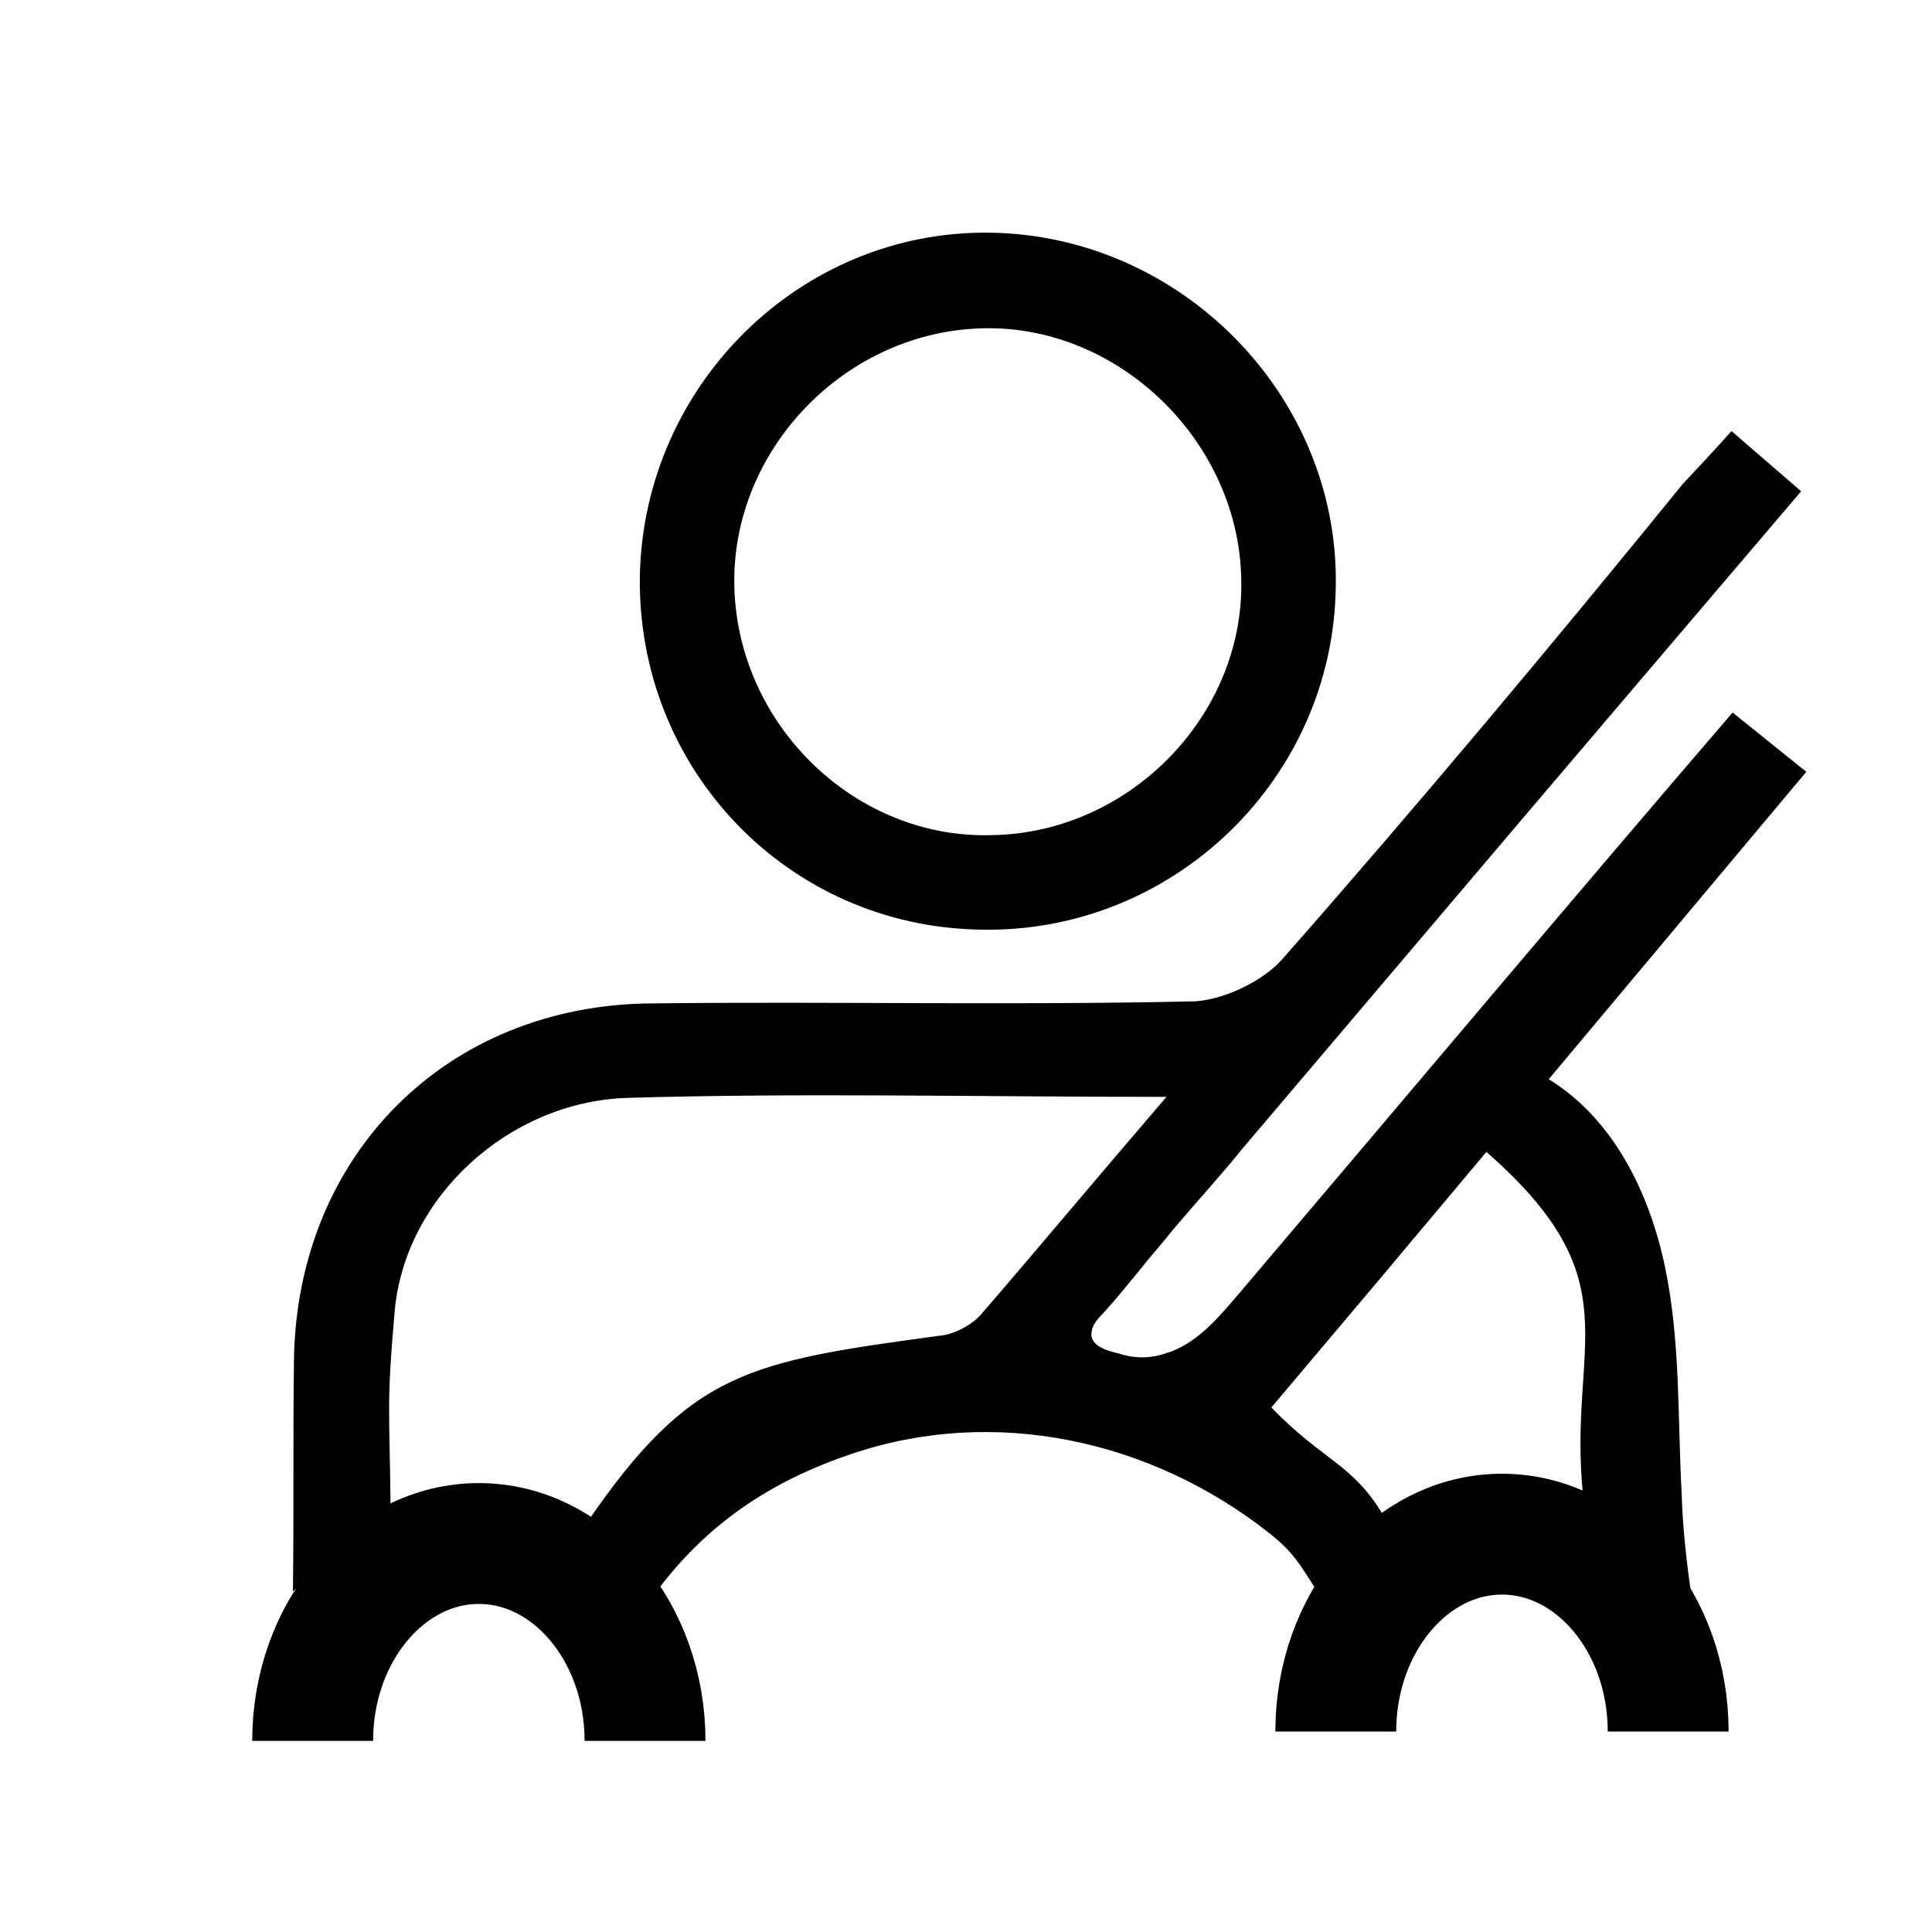 <?xml version="1.0" encoding="utf-8"?>
<!-- Generator: Adobe Illustrator 17.1.0, SVG Export Plug-In . SVG Version: 6.00 Build 0)  -->
<!DOCTYPE svg PUBLIC "-//W3C//DTD SVG 1.1//EN" "http://www.w3.org/Graphics/SVG/1.1/DTD/svg11.dtd">
<svg version="1.1" id="Слой_1" xmlns="http://www.w3.org/2000/svg" xmlns:xlink="http://www.w3.org/1999/xlink" x="0px" y="0px"
	 viewBox="0 0 186 186" enable-background="new 0 0 186 186" xml:space="preserve">
<g>
	<path d="M63.3,152.8"/>
	<path d="M63.3,153.1c4.8-6.4,10.9-10.5,18.6-13.1c13.8-4.7,28.9-1.4,40.3,7.6c2.4,1.9,3,3.1,4.6,5.6l6.5-7.1c-1.4-1.1,1.2,1.9,0,0
		c-3-5.2-5.9-5.4-10.9-10.6c6.6-7.8,13.5-16,20.7-24.6c14.3,12.5,7.8,18.4,9.3,33l10.5,10.2c-0.5-3.5-0.9-6.8-1-10.3
		c-0.4-7.3-0.1-14.6-1.6-21.8c-1.5-7.2-5-14.3-11.2-18.1c8.3-9.9,16.5-19.7,24.8-29.6c-2.4-1.9-4.7-3.8-7.1-5.7
		c-15.9,18.5-31.6,37.2-47.4,55.8c-1.9,2.2-3.8,4.6-6.6,5.7c-0.2,0.1-0.4,0.1-0.6,0.2c-1.5,0.5-3,0.5-4.5,0
		c-0.9-0.2-2.9-0.7-2.6-2.1c0.1-0.9,0.9-1.5,1.4-2.1c1.1-1.2,2.2-2.6,3.2-3.8c1.1-1.4,2.2-2.6,3.3-4c2.2-2.6,4.5-5.1,6.6-7.7
		l26.9-31.7c2.2-2.6,26.9-31.6,26.9-31.6c-2.4-2.1-4.3-3.7-6.7-5.8c-1.7,1.9-3.2,3.5-4.7,5.1c-12.6,15.5-25.4,30.8-38.6,45.8
		c-1.9,2.1-5.5,3.8-8.3,4c-17.5,0.4-35,0-52.3,0.2c-19.8,0.1-34.2,14.6-34.5,34.3c-0.1,7.7,0,14.6-0.1,22.3l9.4-8.2
		c-0.1-9.5-0.4-9.7,0.4-18.8c1-11,11-20.1,22.3-20.5c16.7-0.5,33.5-0.1,52-0.1c-6.7,7.8-12.2,14.4-17.9,21c-0.9,1-2.6,1.9-4,2
		c-18.4,2.5-23.9,3.4-33.9,18"/>
	<path d="M61.6,55.4C62,37,77.1,22.2,95.2,22.4c18.5,0.2,33.7,15.7,33.4,34c-0.2,18.6-15.7,33.5-34.2,33.1
		C75.8,89.2,61.3,74,61.6,55.4z M119.5,55.8C119.3,42.7,108,31.5,95,31.6c-13.5,0.1-24.7,11.7-24.3,25c0.4,13.3,11.7,24.2,24.8,23.8
		C108.7,80.2,119.8,68.9,119.5,55.8z"/>
</g>
<path fill="none" stroke="#000002" stroke-width="11.636" stroke-miterlimit="10" d="M30.1,167.6c0-10.5,7.2-19,16-19l0,0
	c8.8,0,16,8.5,16,19"/>
<path fill="none" stroke="#000002" stroke-width="11.636" stroke-miterlimit="10" d="M128.6,166.7c0-10.5,7.2-19,16-19l0,0
	c8.8,0,16,8.5,16,19"/>
</svg>
